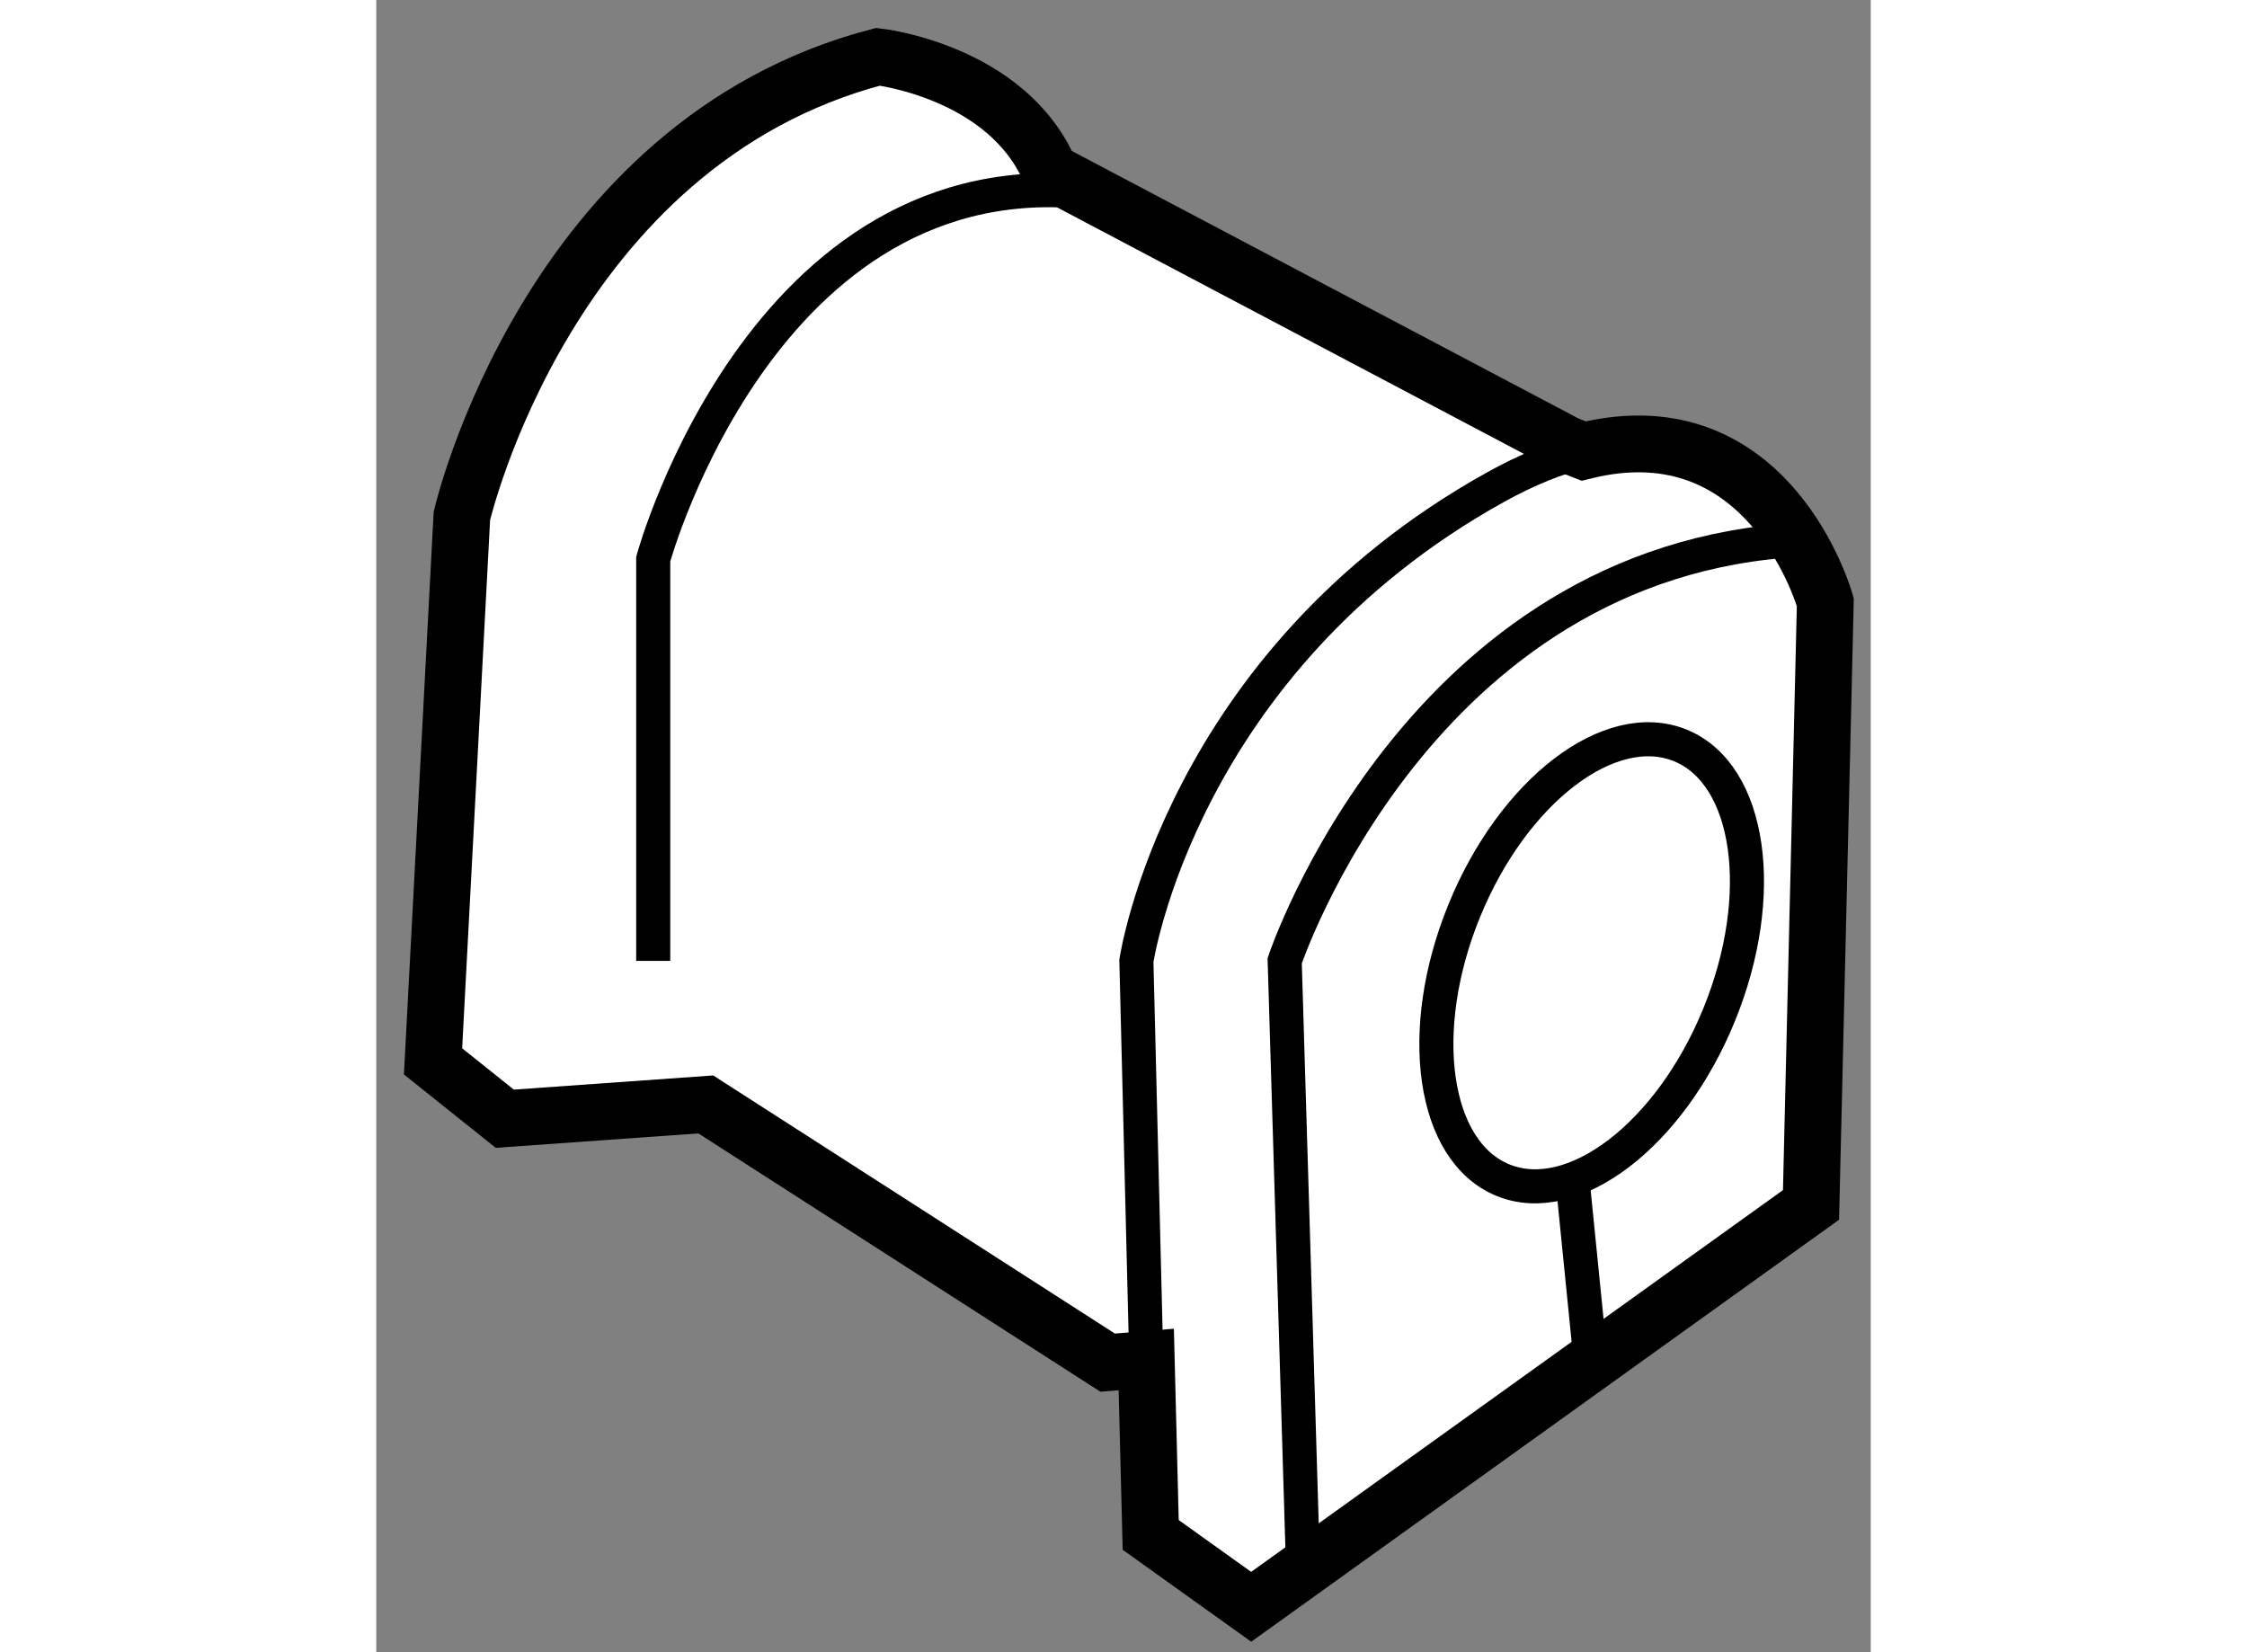 <?xml version="1.0" encoding="utf-8"?>
<!-- Generator: Adobe Illustrator 15.1.0, SVG Export Plug-In . SVG Version: 6.00 Build 0)  -->
<!DOCTYPE svg PUBLIC "-//W3C//DTD SVG 1.1//EN" "http://www.w3.org/Graphics/SVG/1.1/DTD/svg11.dtd">
<svg version="1.1" xmlns="http://www.w3.org/2000/svg" xmlns:xlink="http://www.w3.org/1999/xlink" x="0px" y="0px" width="244.8px"
	 height="180px" viewBox="72.113 49.458 13.161 14.55" enable-background="new 0 0 244.8 180" xml:space="preserve">
	
<rect x="72.113" y="49.458" width="13.161" height="14.55" fill="#808080" stroke="none"/>
	
<g><path fill="#FFFFFF" stroke="#000000" stroke-width="0.5" d="M82.746,53.43c1.645-0.411,2.128,1.331,2.128,1.331l-0.126,5.308
			l-4.93,3.539l-0.885-0.633l-0.039-1.545l-0.34,0.028l-3.539-2.274l-1.77,0.126l-0.632-0.505l0.254-4.803
			c0,0,0.757-3.285,3.665-4.044c0,0,1.137,0.127,1.515,1.011l4.549,2.402L82.746,53.43z"></path><path fill="none" stroke="#000000" stroke-width="0.3" d="M78.894,61.43l-0.087-3.51c0,0,0.389-2.631,3.161-4.171
			c0.284-0.158,0.543-0.26,0.778-0.319"></path><path fill="none" stroke="#000000" stroke-width="0.3" d="M74.552,57.92v-3.538c0,0,1.011-3.707,4.043-3.202"></path><path fill="none" stroke="#000000" stroke-width="0.3" d="M80.281,63.48l-0.168-5.561c0,0,1.179-3.538,4.55-3.708"></path><ellipse transform="matrix(0.926 0.378 -0.378 0.926 28.029 -26.999)" fill="none" stroke="#000000" stroke-width="0.3" cx="82.809" cy="57.92" rx="1.212" ry="2.067"></ellipse><line fill="none" stroke="#000000" stroke-width="0.3" x1="82.809" y1="61.458" x2="82.64" y2="59.773"></line></g>


</svg>